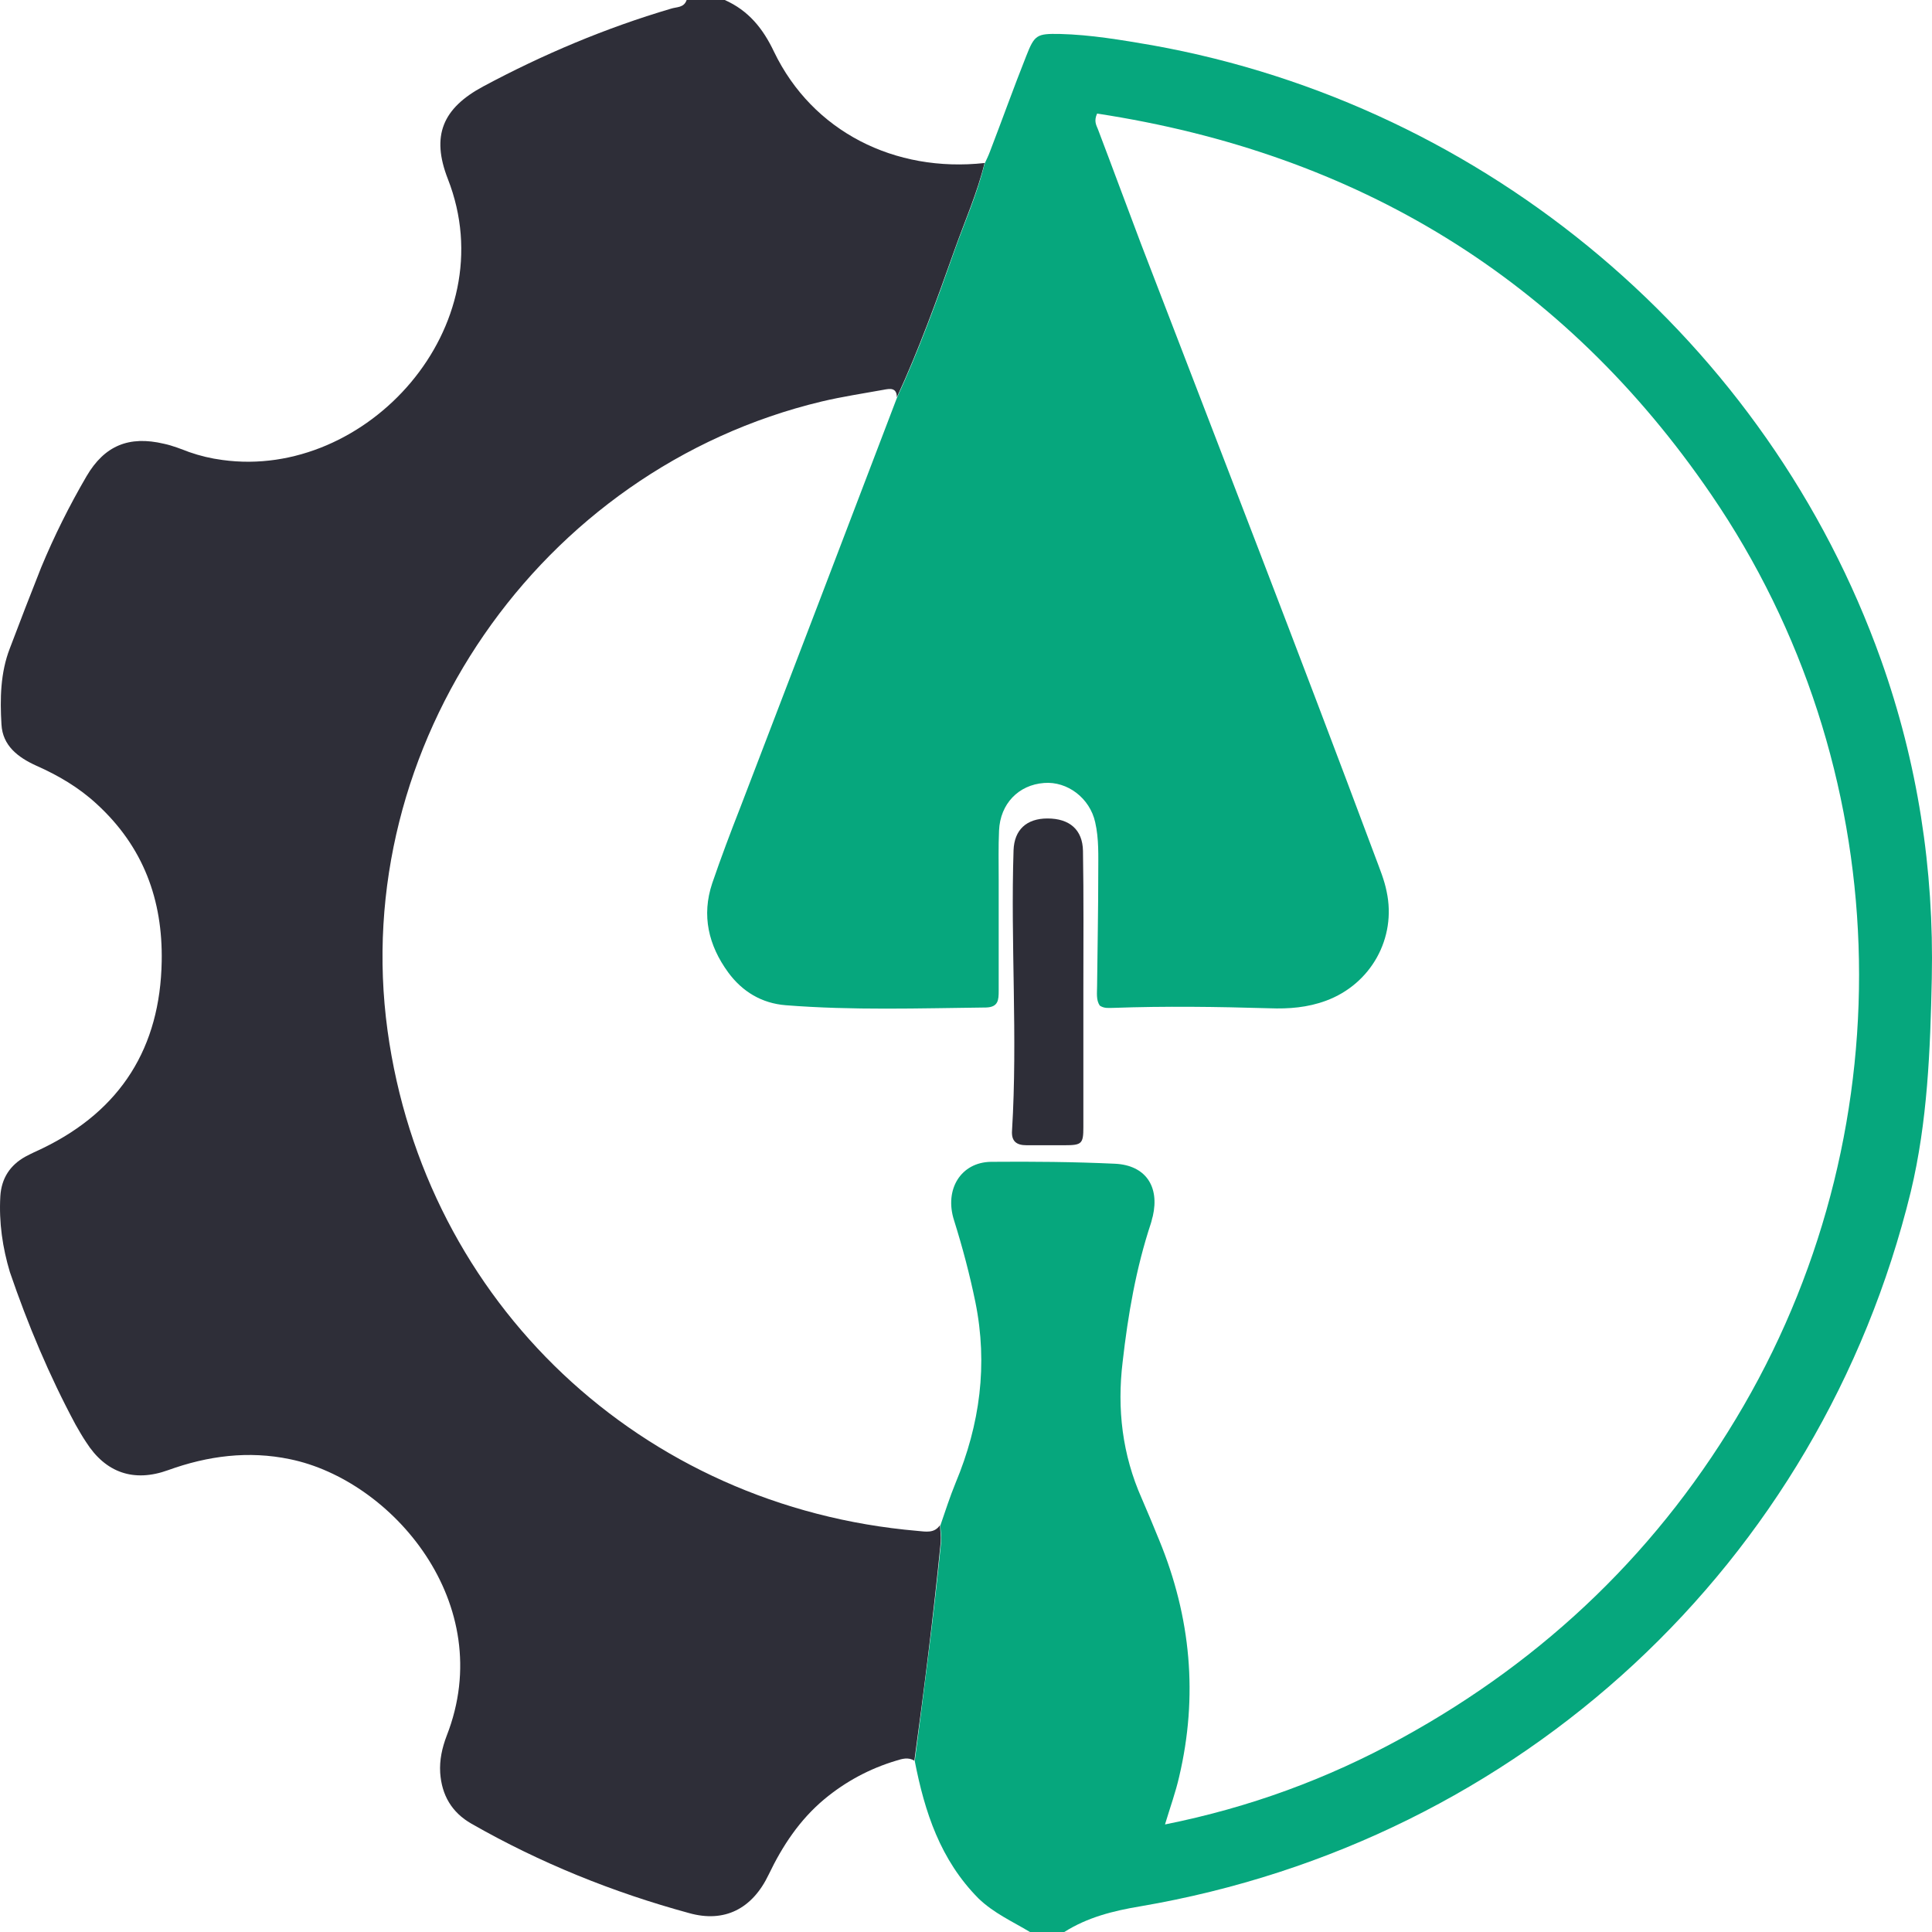 <?xml version="1.0" encoding="UTF-8"?> <svg xmlns="http://www.w3.org/2000/svg" width="75" height="75" viewBox="0 0 75 75" fill="none"><path d="M26.655 0C27.143 0 27.647 0 28.136 0C29.054 0.41 29.616 1.099 30.046 2.007C31.542 5.112 34.74 6.709 38.221 6.328C37.939 7.485 37.451 8.584 37.051 9.712C36.37 11.631 35.673 13.565 34.815 15.425C34.815 15.029 34.533 15.088 34.296 15.132C33.496 15.278 32.697 15.396 31.897 15.586C20.938 18.208 13.534 28.96 15.044 40.005C16.496 50.581 24.892 58.506 35.614 59.429C35.94 59.458 36.266 59.531 36.488 59.209C36.503 59.429 36.532 59.648 36.518 59.868C36.236 62.71 35.881 65.537 35.496 68.35C35.259 68.203 35.022 68.276 34.785 68.35C33.763 68.657 32.83 69.155 32.001 69.844C31.038 70.649 30.372 71.66 29.839 72.773C29.202 74.106 28.121 74.648 26.758 74.268C23.797 73.462 20.968 72.319 18.302 70.796C17.532 70.356 17.147 69.683 17.088 68.818C17.058 68.32 17.162 67.852 17.34 67.383C19.354 62.241 15.207 57.451 11.253 56.645C9.639 56.309 8.069 56.514 6.529 57.07C5.196 57.554 4.1 57.173 3.345 55.986C3.197 55.767 3.064 55.532 2.93 55.298C1.909 53.394 1.079 51.416 0.383 49.38C0.102 48.442 -0.046 47.461 0.013 46.435C0.057 45.747 0.383 45.234 0.99 44.898C1.212 44.78 1.435 44.678 1.657 44.575C4.707 43.096 6.218 40.649 6.277 37.324C6.322 34.937 5.566 32.871 3.76 31.216C3.064 30.571 2.264 30.102 1.405 29.722C0.694 29.399 0.102 28.945 0.057 28.125C-0.002 27.129 0.013 26.118 0.383 25.166C0.783 24.111 1.183 23.071 1.597 22.031C2.101 20.815 2.693 19.629 3.36 18.486C4.056 17.3 5.004 16.904 6.366 17.227C6.707 17.3 7.032 17.432 7.343 17.549C7.758 17.695 8.188 17.798 8.632 17.856C14.23 18.633 19.635 12.685 17.384 6.943C16.733 5.273 17.177 4.204 18.761 3.354C21.086 2.109 23.515 1.084 26.047 0.337C26.27 0.264 26.551 0.308 26.655 0Z" fill="#2E2E38"></path><path d="M35.511 68.364C35.881 65.537 36.251 62.71 36.532 59.883C36.547 59.663 36.518 59.443 36.503 59.224C36.695 58.667 36.873 58.11 37.095 57.568C38.043 55.298 38.354 52.969 37.865 50.552C37.643 49.468 37.362 48.413 37.036 47.373C36.651 46.172 37.302 45.117 38.472 45.102C40.072 45.088 41.686 45.102 43.285 45.176C44.47 45.234 45.018 46.055 44.752 47.212C44.722 47.3 44.707 47.402 44.677 47.49C44.1 49.233 43.789 51.035 43.581 52.866C43.359 54.697 43.567 56.47 44.322 58.169C44.559 58.711 44.781 59.253 45.003 59.795C46.232 62.783 46.514 65.845 45.773 68.98C45.64 69.565 45.433 70.137 45.225 70.825C48.513 70.166 51.534 69.053 54.392 67.485C60.035 64.394 64.492 60.088 67.691 54.565C74.074 43.535 73.615 29.707 66.432 19.204C60.701 10.811 52.674 5.947 42.589 4.409C42.456 4.702 42.56 4.863 42.619 5.01C43.182 6.489 43.73 7.983 44.292 9.463C47.343 17.402 50.423 25.327 53.4 33.296C53.563 33.735 53.741 34.16 53.83 34.614C54.215 36.416 53.222 38.203 51.475 38.848C50.764 39.111 50.038 39.17 49.283 39.141C47.254 39.082 45.24 39.053 43.211 39.126C43.034 39.126 42.871 39.155 42.693 39.038C42.545 38.818 42.589 38.54 42.589 38.276C42.604 36.812 42.634 35.347 42.634 33.882C42.634 33.223 42.663 32.563 42.515 31.919C42.308 30.982 41.434 30.322 40.531 30.395C39.539 30.469 38.828 31.201 38.783 32.241C38.754 32.871 38.769 33.516 38.769 34.145C38.769 35.581 38.769 37.031 38.769 38.467C38.769 38.818 38.754 39.097 38.28 39.111C35.688 39.141 33.097 39.228 30.505 39.023C29.572 38.95 28.817 38.496 28.269 37.749C27.499 36.694 27.232 35.537 27.647 34.292C27.988 33.296 28.358 32.315 28.743 31.333C30.772 26.045 32.8 20.742 34.815 15.454C35.673 13.594 36.37 11.675 37.051 9.741C37.45 8.613 37.939 7.529 38.221 6.357C38.295 6.196 38.369 6.05 38.428 5.889C38.902 4.658 39.346 3.413 39.835 2.183C40.161 1.348 40.249 1.304 41.138 1.318C42.352 1.348 43.537 1.553 44.737 1.758C57.724 4.087 68.624 13.286 73.022 25.62C74.444 29.619 75.081 33.735 74.992 37.983C74.933 40.767 74.829 43.535 74.177 46.26C70.653 60.674 59.042 71.484 44.263 74.004C43.211 74.18 42.219 74.429 41.316 75C40.871 75 40.427 75 39.983 75C39.302 74.59 38.576 74.268 37.984 73.696C36.503 72.202 35.896 70.342 35.511 68.364Z" fill="#06A77D"></path><path d="M42.056 38.423C42.056 40.195 42.056 41.982 42.056 43.755C42.056 44.399 41.997 44.458 41.331 44.458C40.842 44.458 40.353 44.458 39.85 44.458C39.45 44.458 39.257 44.297 39.287 43.887C39.509 40.254 39.228 36.636 39.346 33.003C39.376 32.212 39.85 31.773 40.664 31.773C41.523 31.773 42.027 32.212 42.041 33.032C42.071 34.819 42.056 36.621 42.056 38.423Z" fill="#2E2E38"></path></svg> 